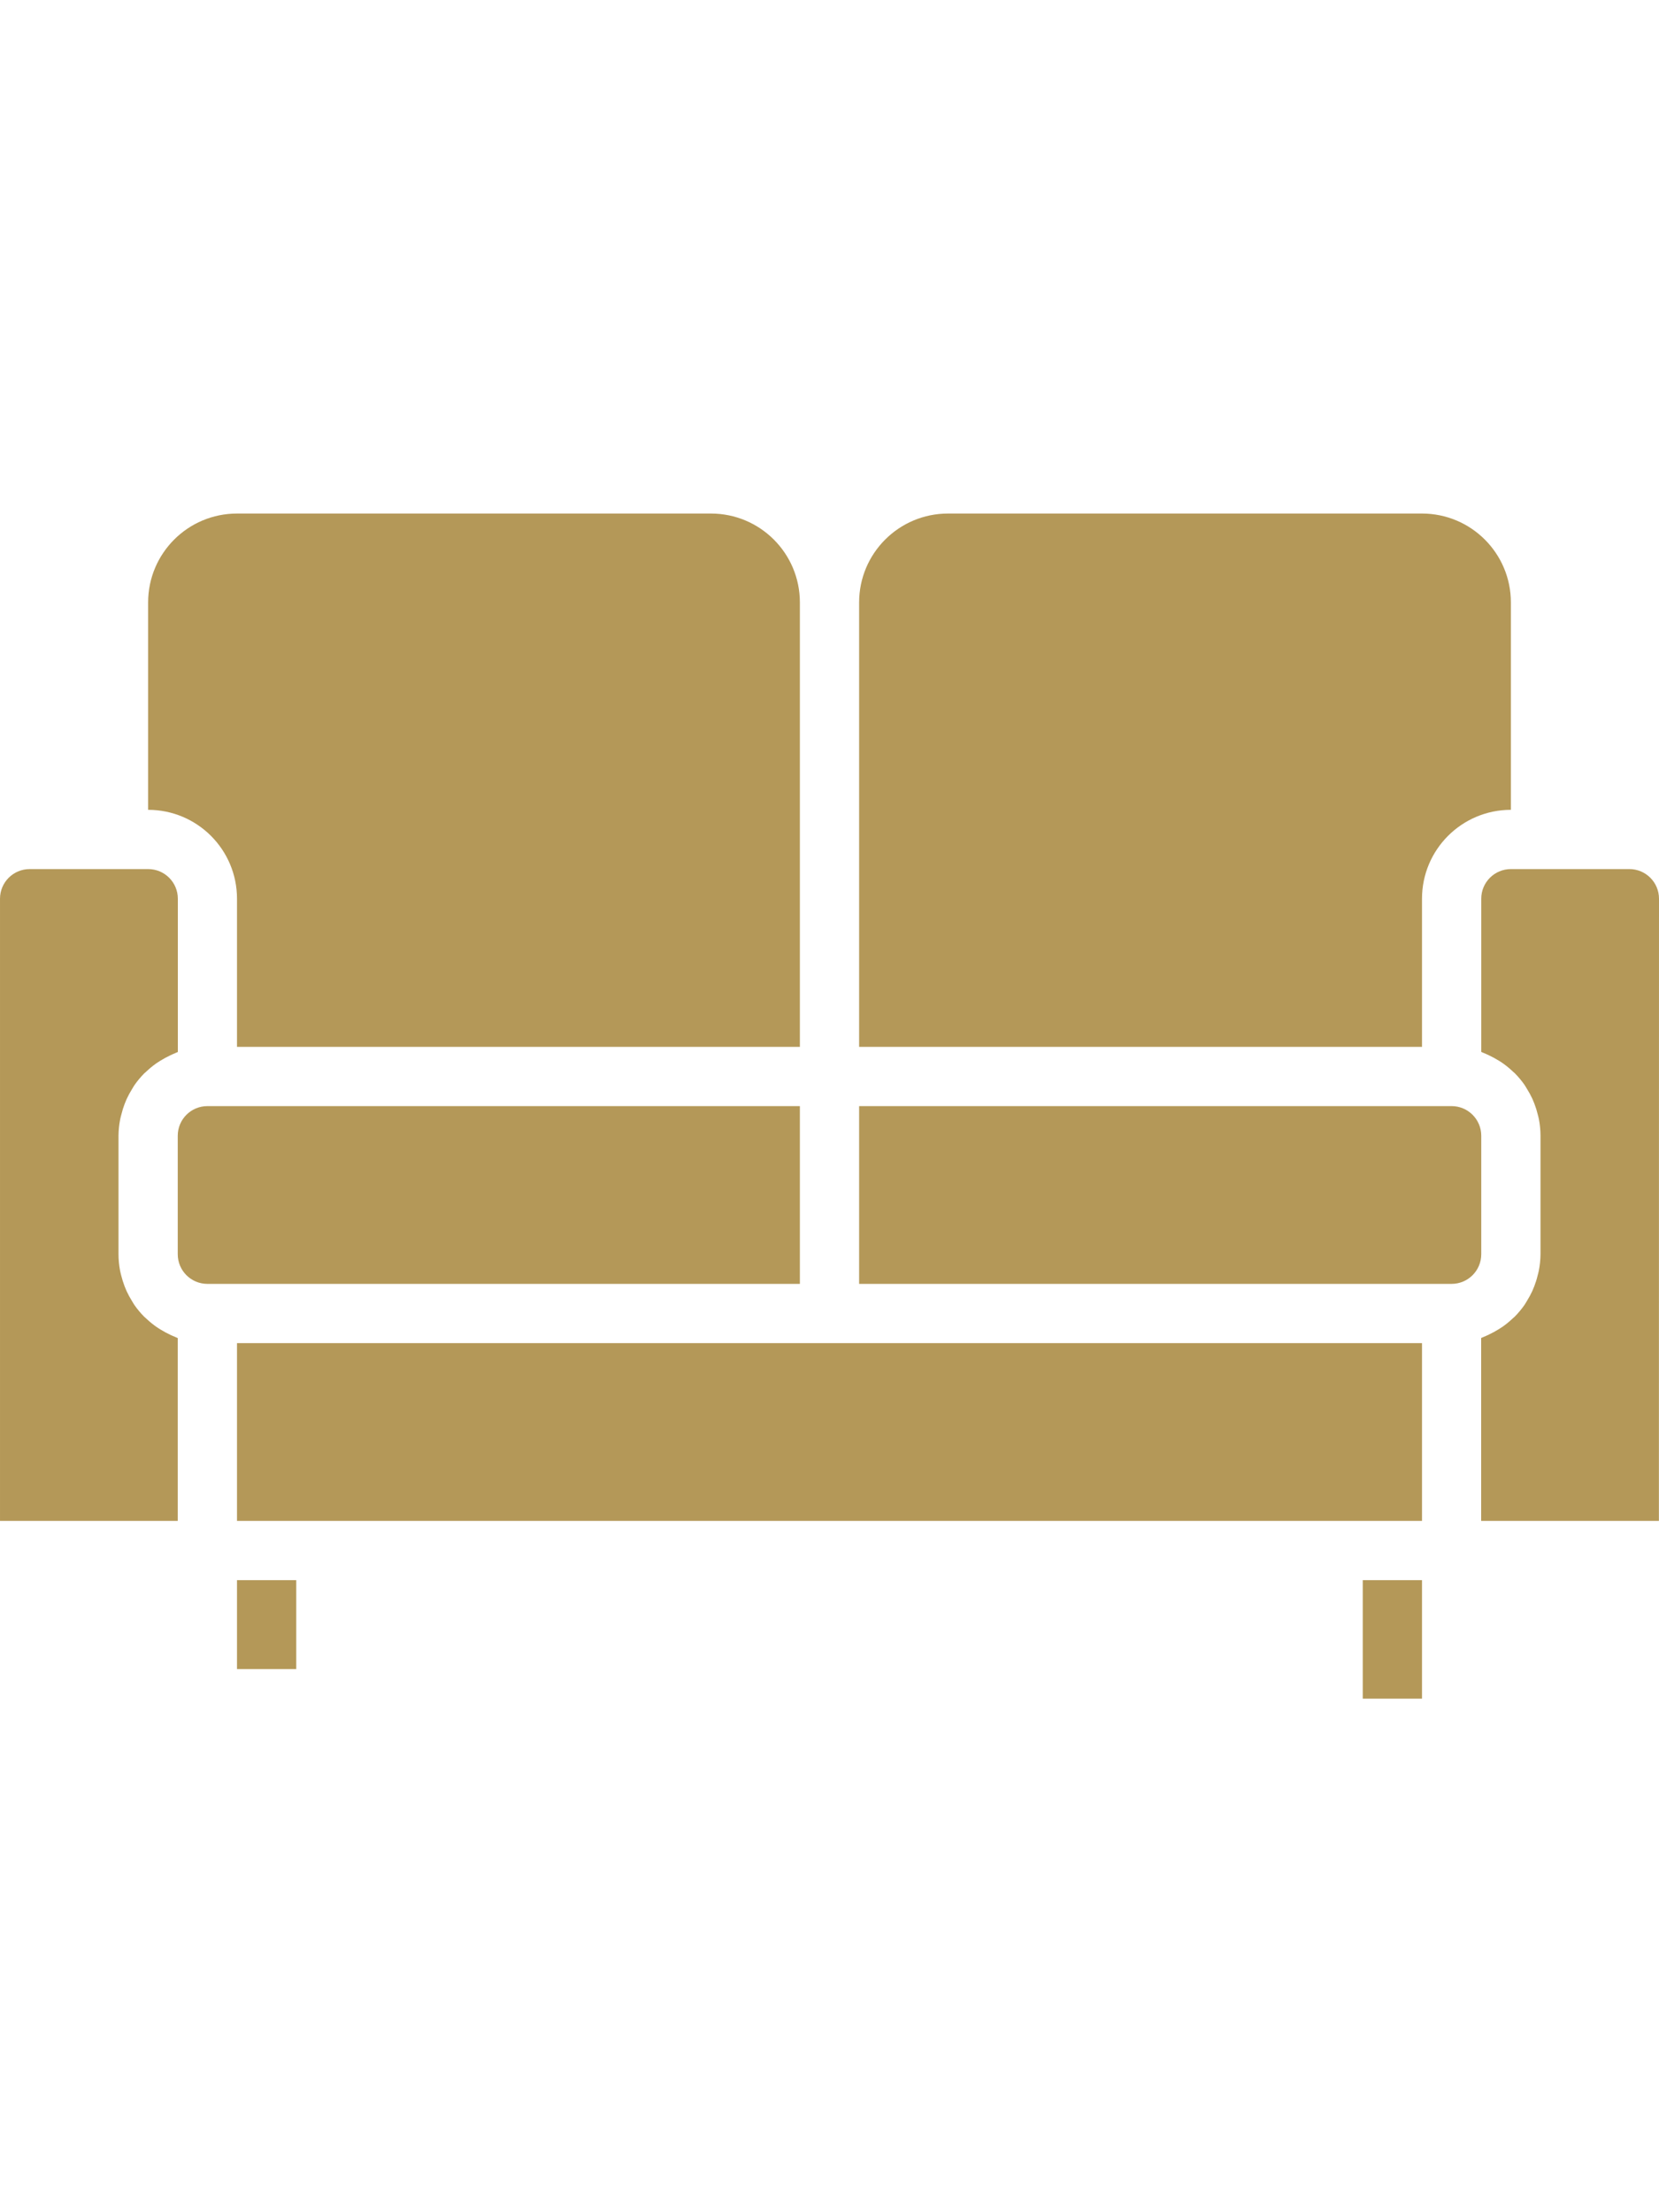<svg height="448pt" viewBox="0 -64 448 448" xmlns="http://www.w3.org/2000/svg"><path fill="#b49858" d="m32.449 163.594c.078-.449.207-.875.32-1.312.234-.98.535-1.945.895-2.891.176-.445.352-.887.551-1.328.434-.934.926-1.84 1.473-2.711.207-.328.391-.68.609-1 .793-1.141 1.688-2.211 2.664-3.199.168-.168.367-.312.543-.48.84-.797 1.734-1.535 2.68-2.207.375-.266.801-.504 1.16-.746.828-.516 1.691-.984 2.578-1.398.43-.199.855-.41 1.301-.586.266-.102.504-.246.801-.344v-41.391c0-4.418-3.582-8-8-8h-32.023c-4.418 0-8 3.582-8 8v168h48v-49.367c-.273-.098-.512-.242-.801-.352-.445-.168-.871-.371-1.297-.57-.887-.418-1.75-.887-2.582-1.406-.391-.242-.801-.48-1.16-.746-.945-.672-1.84-1.406-2.68-2.207-.176-.168-.375-.312-.543-.48-.98-.988-1.871-2.059-2.664-3.199-.219-.32-.402-.672-.609-1-.547-.871-1.039-1.777-1.473-2.711-.199-.441-.375-.883-.551-1.328-.359-.945-.66-1.91-.906-2.891-.102-.438-.23-.863-.309-1.309-.281-1.461-.426-2.945-.426-4.434v-32c.012-1.48.16-2.957.449-4.406zm0 0"/><path fill="#b49858" d="m368 288h16v32h-16zm0 0"/><path fill="#b49858" d="m64 224h320v48h-320zm0 0"/><path fill="#b49858" d="m40 80c13.254 0 24 10.746 24 24v40h152v-120c0-13.254-10.746-24-24-24h-128c-13.254 0-24 10.746-24 24zm0 0"/><path fill="#b49858" d="m232 144h152v-40c0-13.254 10.746-24 24-24v-56c0-13.254-10.746-24-24-24h-128c-13.254 0-24 10.746-24 24zm0 0"/><path fill="#b49858" d="m400 200v-32c0-4.418-3.582-8-8-8h-160v48h160c4.418 0 8-3.582 8-8zm0 0"/><path fill="#b49858" d="m448 104c0-4.418-3.582-8-8-8h-32c-4.418 0-8 3.582-8 8v41.367c.273.098.512.242.801.344.445.176.871.387 1.305.586.883.414 1.746.883 2.574 1.398.391.242.801.473 1.16.746.945.672 1.84 1.406 2.68 2.207.176.168.375.312.543.48.98.988 1.871 2.059 2.664 3.199.219.32.402.672.609 1 .547.871 1.039 1.773 1.473 2.703.199.441.375.891.551 1.344.363.941.664 1.902.898 2.883.109.438.238.863.316 1.309.281 1.461.426 2.945.426 4.434v32c-.012 1.48-.16 2.957-.449 4.406-.078.449-.207.875-.32 1.312-.23.98-.531 1.941-.895 2.883-.176.453-.352.895-.551 1.336-.434.934-.926 1.84-1.473 2.711-.207.328-.391.68-.609 1-.793 1.141-1.688 2.211-2.664 3.199-.168.168-.367.312-.543.48-.84.797-1.734 1.535-2.68 2.207-.375.266-.801.504-1.16.746-.828.516-1.691.984-2.578 1.398-.43.207-.855.41-1.301.586-.266.102-.504.246-.801.344v49.391h48zm0 0"/><path fill="#b49858" d="m56 208h160v-48h-160c-4.418 0-8 3.582-8 8v32c0 4.418 3.582 8 8 8zm0 0"/><path fill="#b49858" d="m64 288h16v24h-16zm0 0"/></svg>